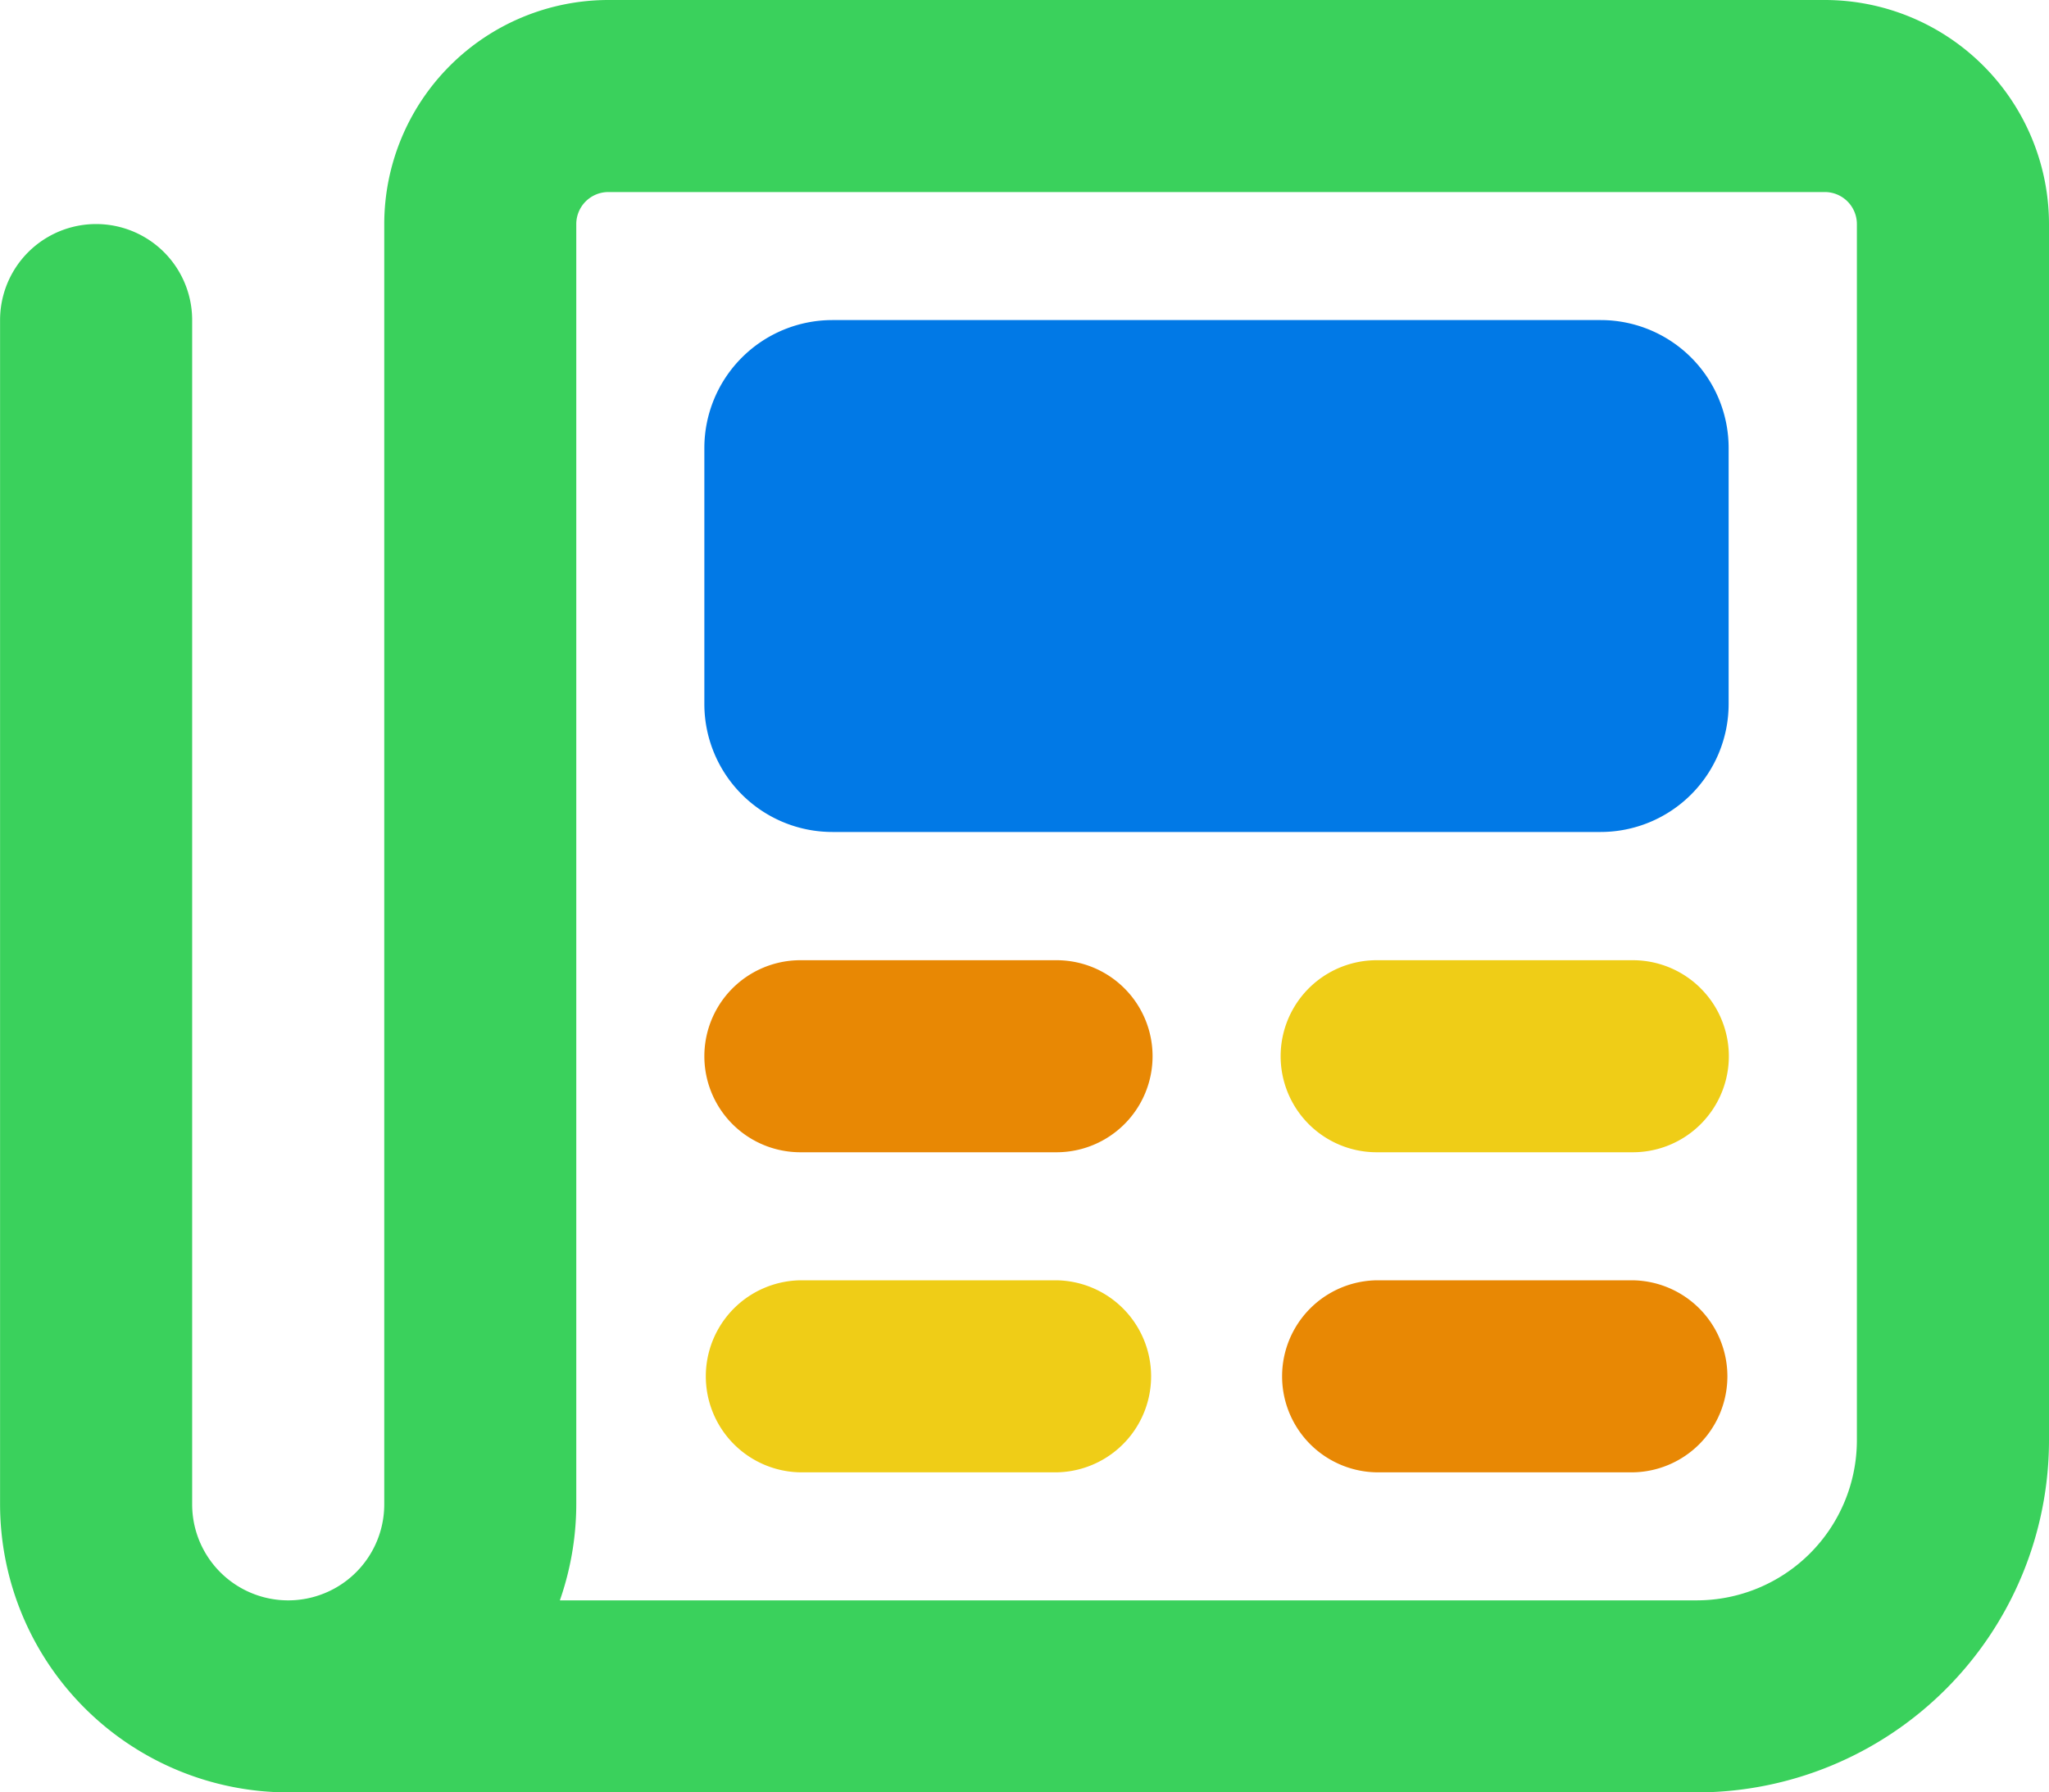 <svg xmlns="http://www.w3.org/2000/svg" width="91.275" height="79.865" viewBox="0 0 91.275 79.865">
  <g id="newsletter" transform="translate(-704 -826)">
    <path id="newspaper" d="M215.933,112H181.7a5.705,5.705,0,0,0-5.7,5.7v11.409a5.705,5.705,0,0,0,5.7,5.7h34.228a5.705,5.705,0,0,0,5.7-5.7V117.7A5.7,5.7,0,0,0,215.933,112Z" transform="translate(559.376 728.262)" fill="#0179e6"/>
    <path id="newspaper-2" data-name="newspaper" d="M335.688,352H324.279a4.279,4.279,0,0,0,0,8.557h11.409a4.279,4.279,0,0,0,0-8.557Z" transform="translate(441.047 531.047)" fill="#e88804"/>
    <path id="newspaper-3" data-name="newspaper" d="M335.688,272H324.279a4.278,4.278,0,1,0,0,8.557h11.409a4.278,4.278,0,1,0,0-8.557Z" transform="translate(441.047 596.785)" fill="#efcd17"/>
    <path id="newspaper-4" data-name="newspaper" d="M191.688,272H180.279a4.278,4.278,0,1,0,0,8.557h11.409a4.278,4.278,0,1,0,0-8.557Z" transform="translate(559.376 596.785)" fill="#e88804"/>
    <path id="newspaper-5" data-name="newspaper" d="M191.688,352H180.279a4.279,4.279,0,0,0,0,8.557h11.409a4.279,4.279,0,0,0,0-8.557Z" transform="translate(559.376 531.047)" fill="#efcd17"/>
    <path id="newspaper-6" data-name="newspaper" d="M81.291,32H27.1a9.993,9.993,0,0,0-9.983,9.983V99.03a4.278,4.278,0,1,1-8.557,0V46.262a4.278,4.278,0,1,0-8.557,0V99.03a12.85,12.85,0,0,0,12.835,12.835H75.587A15.7,15.7,0,0,0,91.275,96.177V41.983A9.993,9.993,0,0,0,81.291,32Zm1.426,64.177a7.138,7.138,0,0,1-7.131,7.131H24.94a13.066,13.066,0,0,0,.731-4.278V41.983A1.429,1.429,0,0,1,27.1,40.557H81.291a1.429,1.429,0,0,1,1.426,1.426Z" transform="translate(704 794)" fill="#3ad15c"/>
  </g>
</svg>
